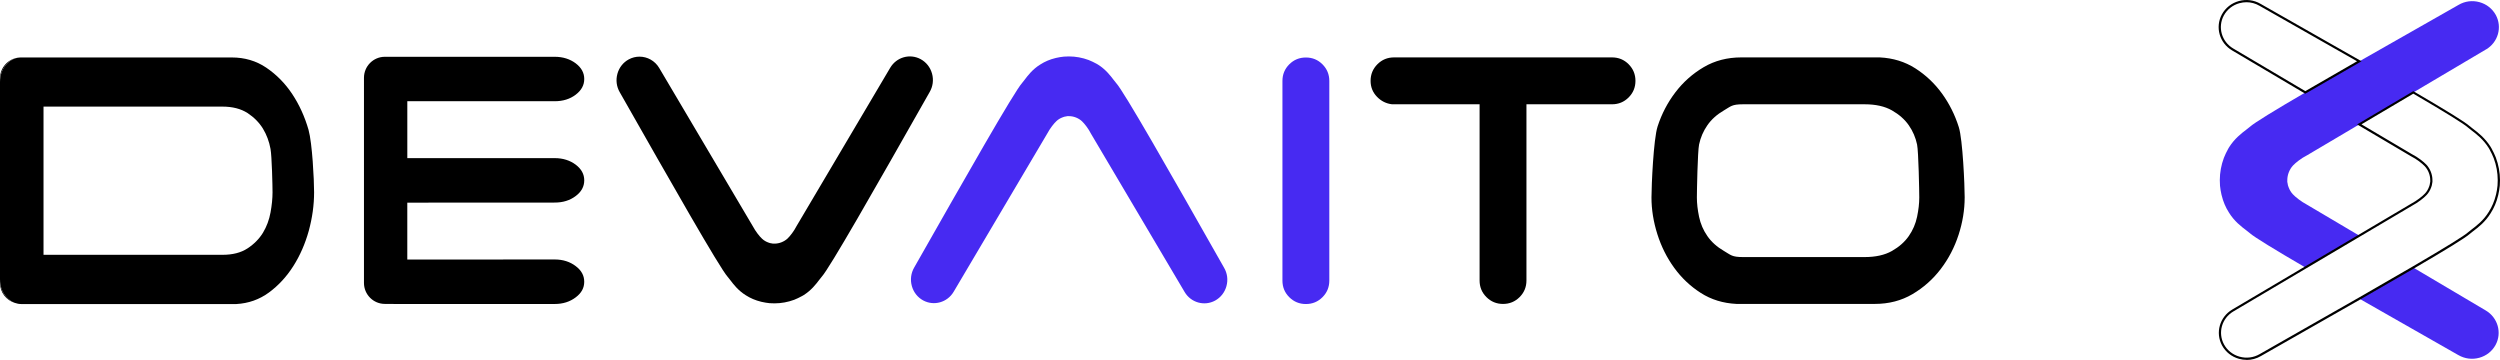 <?xml version="1.0" encoding="UTF-8"?>
<svg id="Layer_2" data-name="Layer 2" xmlns="http://www.w3.org/2000/svg" viewBox="0 0 1301.76 187.39">
  <defs>
    <style>
      .cls-1 {
        fill: #472af2;
      }
    </style>
  </defs>
  <g id="Calque_1" data-name="Calque 1">
    <g>
      <g>
        <path d="m848.03,33.45c2.37,2.38,3.56,5.26,3.56,8.65s-1.19,6.27-3.56,8.64c-2.38,2.38-5.26,3.56-8.64,3.56h-44.56v91.76c0,3.39-1.19,6.27-3.56,8.64-2.38,2.38-5.25,3.56-8.64,3.56s-6.27-1.19-8.64-3.56c-2.38-2.37-3.56-5.25-3.56-8.64V54.3h-45.58c-3.05-.34-5.68-1.65-7.88-3.94-2.2-2.29-3.3-5.04-3.3-8.26,0-3.39,1.19-6.27,3.56-8.65,2.37-2.37,5.25-3.56,8.64-3.56h113.53c3.39,0,6.27,1.19,8.64,3.56Z"/>
        <path d="m1023.01,102.84c0,6.44-1.06,12.93-3.18,19.45-2.12,6.52-5.21,12.45-9.28,17.79-4.07,5.34-8.98,9.7-14.74,13.09-5.76,3.39-12.29,5.08-19.57,5.08h-72.08c-6.95-.34-13.14-2.25-18.56-5.72-5.43-3.47-10.04-7.84-13.85-13.09-3.81-5.25-6.74-11.1-8.77-17.54-2.03-6.44-3.05-12.8-3.05-19.07s1.06-30.45,3.18-36.97c2.11-6.52,5.21-12.46,9.28-17.8,4.07-5.34,8.98-9.7,14.74-13.09,5.76-3.39,12.29-5.08,19.57-5.08h72.09c6.95.34,13.13,2.25,18.56,5.72,5.42,3.48,10.04,7.84,13.85,13.09,3.81,5.25,6.74,11.1,8.77,17.54s3.05,30.33,3.05,36.59Zm-37.87,27.84c3.72-2.12,6.65-4.7,8.77-7.76,2.12-3.05,3.56-6.39,4.32-10.04.76-3.64,1.14-6.99,1.14-10.04s-.38-23.93-1.14-27.57c-.76-3.64-2.2-6.99-4.32-10.04-2.12-3.05-5.05-5.63-8.77-7.75-3.73-2.12-8.47-3.18-14.24-3.18h-63.25c-5.94,0-6.34,1.06-9.98,3.18-3.65,2.12-6.53,4.7-8.64,7.75-2.12,3.05-3.56,6.4-4.32,10.04-.76,3.65-1.14,24.52-1.14,27.57s.38,6.4,1.14,10.04c.76,3.65,2.2,6.99,4.32,10.04,2.11,3.05,4.99,5.64,8.64,7.76,3.64,2.12,4.04,3.18,9.98,3.18h63.25c5.76,0,10.51-1.06,14.24-3.18Z"/>
        <path d="m212.08,105.52v29.63l76.79-.04c4.25,0,7.93,1.18,10.91,3.46,2.98,2.24,4.43,4.91,4.43,8.15s-1.45,5.87-4.43,8.11c-2.98,2.28-6.66,3.46-10.91,3.46h-83.53c-.53,0-1.05,0-1.58-.04h-3.37c-6,0-10.87-4.91-10.87-10.91V40.48c0-6,4.87-10.91,10.87-10.91h88.49c4.25,0,7.93,1.18,10.91,3.42,2.98,2.28,4.43,4.95,4.43,8.15s-1.45,5.87-4.43,8.15c-2.98,2.28-6.66,3.42-10.91,3.42h-76.79v29.63h76.79c4.25,0,7.93,1.18,10.91,3.42,2.98,2.28,4.43,4.95,4.43,8.15s-1.45,5.92-4.43,8.15c-2.98,2.28-6.66,3.42-10.91,3.42l-76.79.04Z"/>
        <g>
          <path d="m160.67,67.65c-1.97-6.84-4.78-13.06-8.5-18.67-3.72-5.61-8.24-10.17-13.54-13.76-5.26-3.55-11.26-5.3-17.93-5.3H10.91c-.31,0-.57,0-.88.04-2.63.26-4.86,1.49-6.79,3.68-2.19,2.5-3.24,5.52-3.24,9.07v102.77c0,3.55,1.05,6.62,3.24,9.07,1.32,1.49,2.76,2.54,4.43,3.16h.04c1.05.39,2.24.61,3.46.61h111.85c6.4-.35,12.05-2.37,17-6,5-3.68,9.2-8.24,12.71-13.76,3.51-5.52,6.18-11.66,8.06-18.41,1.84-6.79,2.76-13.45,2.76-20.03s-.96-25.59-2.89-32.48Zm-19.81,42.99c-.7,3.86-2.02,7.36-3.94,10.56-1.97,3.2-4.65,5.92-8.06,8.15-3.42,2.24-7.76,3.33-13.02,3.33H22.66V55.51h93.18c5.26,0,9.6,1.14,13.02,3.33,3.42,2.24,6.09,4.95,8.06,8.15,1.93,3.2,3.24,6.71,3.94,10.56.7,3.81,1.05,19.37,1.05,22.57s-.35,6.71-1.05,10.52Z"/>
          <path d="m3.24,154.56c1.32,1.49,2.76,2.54,4.43,3.16-4.47-1.4-7.67-5.52-7.67-10.43v-1.8c0,3.55,1.05,6.62,3.24,9.07Z"/>
          <path d="m3.24,33.64c-2.19,2.5-3.24,5.52-3.24,9.07v-1.93c0-5.7,4.43-10.39,10.04-10.83-2.63.26-4.86,1.49-6.79,3.68Z"/>
        </g>
        <path class="cls-1" d="m688.62,154.75c-2.38,2.38-5.26,3.56-8.64,3.56s-6.27-1.19-8.65-3.56c-2.38-2.37-3.56-5.25-3.56-8.64V42.15c0-3.39,1.18-6.27,3.56-8.65,2.37-2.37,5.25-3.56,8.65-3.56s6.27,1.19,8.64,3.56c2.37,2.38,3.56,5.26,3.56,8.65v103.96c0,3.39-1.19,6.27-3.56,8.64Z"/>
        <path class="cls-1" d="m496.56,151.94l48.75-82.4c1.45-2.72,3.5-5.32,4.78-6.48.87-.84,2.06-1.56,3.33-2.01.56-.23,1.08-.37,1.61-.42.48-.15,1.07-.22,1.63-.15h.01c2.38,0,4.9.98,6.69,2.63,1.32,1.24,3.36,3.82,4.74,6.55l48.73,82.37c3.28,5.56,10.25,7.53,15.86,4.5,2.92-1.6,5.02-4.27,5.92-7.52.91-3.29.47-6.71-1.25-9.64-29.29-51.67-52.02-91.55-56.18-96.14-.38-.43-.82-1-1.34-1.68-1.64-2.15-4.11-5.4-8.1-7.91-.56-.33-1.1-.66-1.65-.89-.16-.08-.3-.16-.44-.23-.24-.14-.49-.28-.79-.4-.7-.35-1.4-.64-2-.87-3.26-1.22-6.81-1.87-10.26-1.87-.9,0-1.75.05-2.6.1-1.37.13-2.74.36-4.06.67l-.38.09c-2.85.69-5.51,1.81-7.91,3.36-3.99,2.46-6.46,5.73-8.09,7.89-.51.68-.95,1.26-1.34,1.69-4.28,4.77-29.49,49.13-56.18,96.08-1.72,2.95-2.16,6.39-1.24,9.7.91,3.24,3,5.89,5.9,7.47,5.59,3.03,12.58,1.05,15.86-4.5Z"/>
        <path d="m321.5,38.38c-.92,3.3-.49,6.74,1.23,9.69,26.69,46.96,51.9,91.31,56.18,96.09.39.43.83,1.01,1.34,1.68,1.63,2.16,4.11,5.43,8.09,7.9,2.4,1.54,5.07,2.67,7.92,3.36l.38.09c1.35.32,2.72.54,4.08.68.83.05,1.68.09,2.58.09,3.45,0,7-.65,10.27-1.87.6-.24,1.31-.53,1.95-.86.33-.14.59-.28.83-.42.14-.07.28-.15.41-.22.57-.24,1.11-.57,1.69-.91,3.99-2.5,6.46-5.75,8.1-7.91.51-.67.95-1.24,1.33-1.67,4.16-4.6,26.89-44.48,56.17-96.13,1.72-2.93,2.17-6.36,1.26-9.65-.9-3.25-3-5.92-5.92-7.52-5.62-3.03-12.58-1.06-15.86,4.5l-48.75,82.4c-1.3,2.58-3.36,5.24-4.72,6.52-1.79,1.65-4.32,2.64-6.76,2.64-.49.05-1.08,0-1.67-.16-.42-.03-.93-.16-1.54-.41-.89-.32-2.2-.93-3.32-2.02-1.26-1.14-3.31-3.73-4.78-6.48l-48.73-82.38c-2.24-3.79-6.2-5.91-10.27-5.91-1.89,0-3.81.46-5.59,1.42-2.9,1.57-4.99,4.22-5.9,7.46Z"/>
      </g>
      <g>
        <path class="cls-1" d="m1280.06,184.88c3.34,1.94,7.23,2.44,10.96,1.4,3.66-1.02,6.66-3.4,8.44-6.67,3.42-6.32,1.19-14.21-5.09-17.93l-37.81-22.37c-8.16,4.77-17.7,10.26-28.06,16.2,15.75,9.02,33.46,19.09,51.55,29.37Z"/>
        <path class="cls-1" d="m1294.48,25.73l-37.85,22.4-28.12,16.63-27.13,16.05c-3.08,1.56-6,3.87-7.4,5.36-1.86,2.02-2.97,4.87-2.97,7.56h0c-.08.65,0,1.31.17,1.86.05.59.2,1.18.47,1.82.51,1.43,1.32,2.78,2.27,3.76,1.31,1.43,4.25,3.76,7.32,5.4l27.27,16.13-28.06,16.6c-15.83-9.24-26.66-15.83-29-17.93-.49-.44-1.15-.94-1.91-1.52-2.44-1.84-6.13-4.64-8.91-9.15-1.74-2.71-3.02-5.72-3.79-8.94l-.11-.42c-.35-1.5-.61-3.05-.76-4.6-.06-.96-.11-1.92-.11-2.93,0-3.9.73-7.91,2.12-11.6.26-.68.59-1.47.98-2.26.14-.33.3-.62.45-.9.08-.16.18-.31.27-.49.26-.61.63-1.23,1-1.86,2.83-4.51,6.51-7.31,8.94-9.16.76-.58,1.41-1.07,1.89-1.5,2.34-2.12,12.81-8.52,28.89-17.9,8.05-4.7,17.53-10.16,28.12-16.22,15.23-8.72,32.73-18.66,51.67-29.39,3.3-1.94,7.17-2.44,10.89-1.41,3.67,1.02,6.69,3.39,8.5,6.69,3.43,6.34,1.19,14.22-5.09,17.93Z"/>
        <path d="m1200.38,48.8l-38.15-22.57c-6.55-3.87-8.87-12.09-5.3-18.71,1.89-3.44,5.03-5.92,8.85-6.97,3.87-1.07,7.9-.55,11.34,1.47,17.43,9.88,35.75,20.28,51.67,29.39l.88.5-.88.5c-11.34,6.49-20.53,11.79-28.12,16.22l-.29.17Zm-30.63-47.64c-1.22,0-2.44.17-3.66.5-3.52.97-6.41,3.25-8.14,6.41-3.28,6.07-1.14,13.6,4.87,17.16l37.56,22.22c7.33-4.28,16.16-9.37,26.95-15.55-15.71-8.98-33.68-19.18-50.79-28.88h0c-2.09-1.23-4.42-1.86-6.79-1.86Z"/>
        <path d="m1169.86,187.39c-1.34,0-2.69-.18-4.03-.56-3.82-1.07-6.94-3.54-8.8-6.95-3.58-6.61-1.24-14.82,5.31-18.7l37.81-22.37,55.33-32.73c3.02-1.62,5.9-3.88,7.19-5.29.91-.94,1.67-2.21,2.15-3.57.26-.63.4-1.16.44-1.67l.02-.12c.16-.51.21-1.09.15-1.6v-.07c0-2.59-1.06-5.27-2.82-7.18-1.36-1.45-4.21-3.71-7.24-5.24l-28.01-16.56,29.26-17.31.29.17c17.55,10.25,26.76,15.96,28.98,17.98.41.36.95.77,1.58,1.26l.29.22c2.46,1.88,6.18,4.71,9.07,9.31.41.68.77,1.3,1.05,1.94.07.15.16.3.24.45.15.25.32.57.48.95.32.64.64,1.38.99,2.28,1.41,3.76,2.16,7.84,2.16,11.81,0,.91-.05,1.78-.1,2.62l-.02.34c-.16,1.63-.42,3.2-.78,4.7l-.11.43c-.8,3.31-2.1,6.37-3.87,9.12-2.84,4.6-6.58,7.43-9.05,9.3l-.19.15c-.67.51-1.25.94-1.68,1.34-2.2,1.97-11.71,7.85-29.1,18-7.44,4.35-16.62,9.65-28.07,16.2-15.77,9.03-33.15,18.91-51.55,29.37-2.28,1.33-4.81,2.01-7.38,2.01Zm96.55-91.69c-.06.61-.22,1.23-.51,1.92-.53,1.49-1.38,2.9-2.39,3.95-1.35,1.47-4.35,3.85-7.47,5.51l-55.31,32.72-37.81,22.37c-6.01,3.55-8.16,11.08-4.88,17.15,1.7,3.13,4.57,5.4,8.09,6.39,3.58,1,7.32.53,10.52-1.34,18.4-10.46,35.78-20.35,51.55-29.37,11.45-6.56,20.63-11.86,28.06-16.2,17.32-10.11,26.77-15.95,28.91-17.86.46-.42,1.06-.88,1.75-1.4l.19-.15c2.41-1.82,6.04-4.57,8.77-9,1.7-2.64,2.95-5.59,3.73-8.78l.11-.43c.35-1.44.6-2.96.75-4.51l.02-.32c.05-.83.09-1.68.09-2.56,0-3.83-.72-7.77-2.08-11.4-.33-.86-.64-1.56-.96-2.21-.15-.36-.31-.63-.44-.86-.1-.18-.19-.35-.28-.54-.25-.59-.6-1.17-.97-1.79-2.78-4.43-6.4-7.19-8.8-9.02l-.29-.22c-.65-.5-1.2-.92-1.64-1.31-2.12-1.93-11.44-7.71-28.5-17.67l-26.99,15.97,26.29,15.55c3.12,1.58,6.09,3.94,7.53,5.47,1.96,2.12,3.13,5.09,3.13,7.94.08.64.01,1.35-.17,1.99Z"/>
      </g>
    </g>
  </g>
</svg>